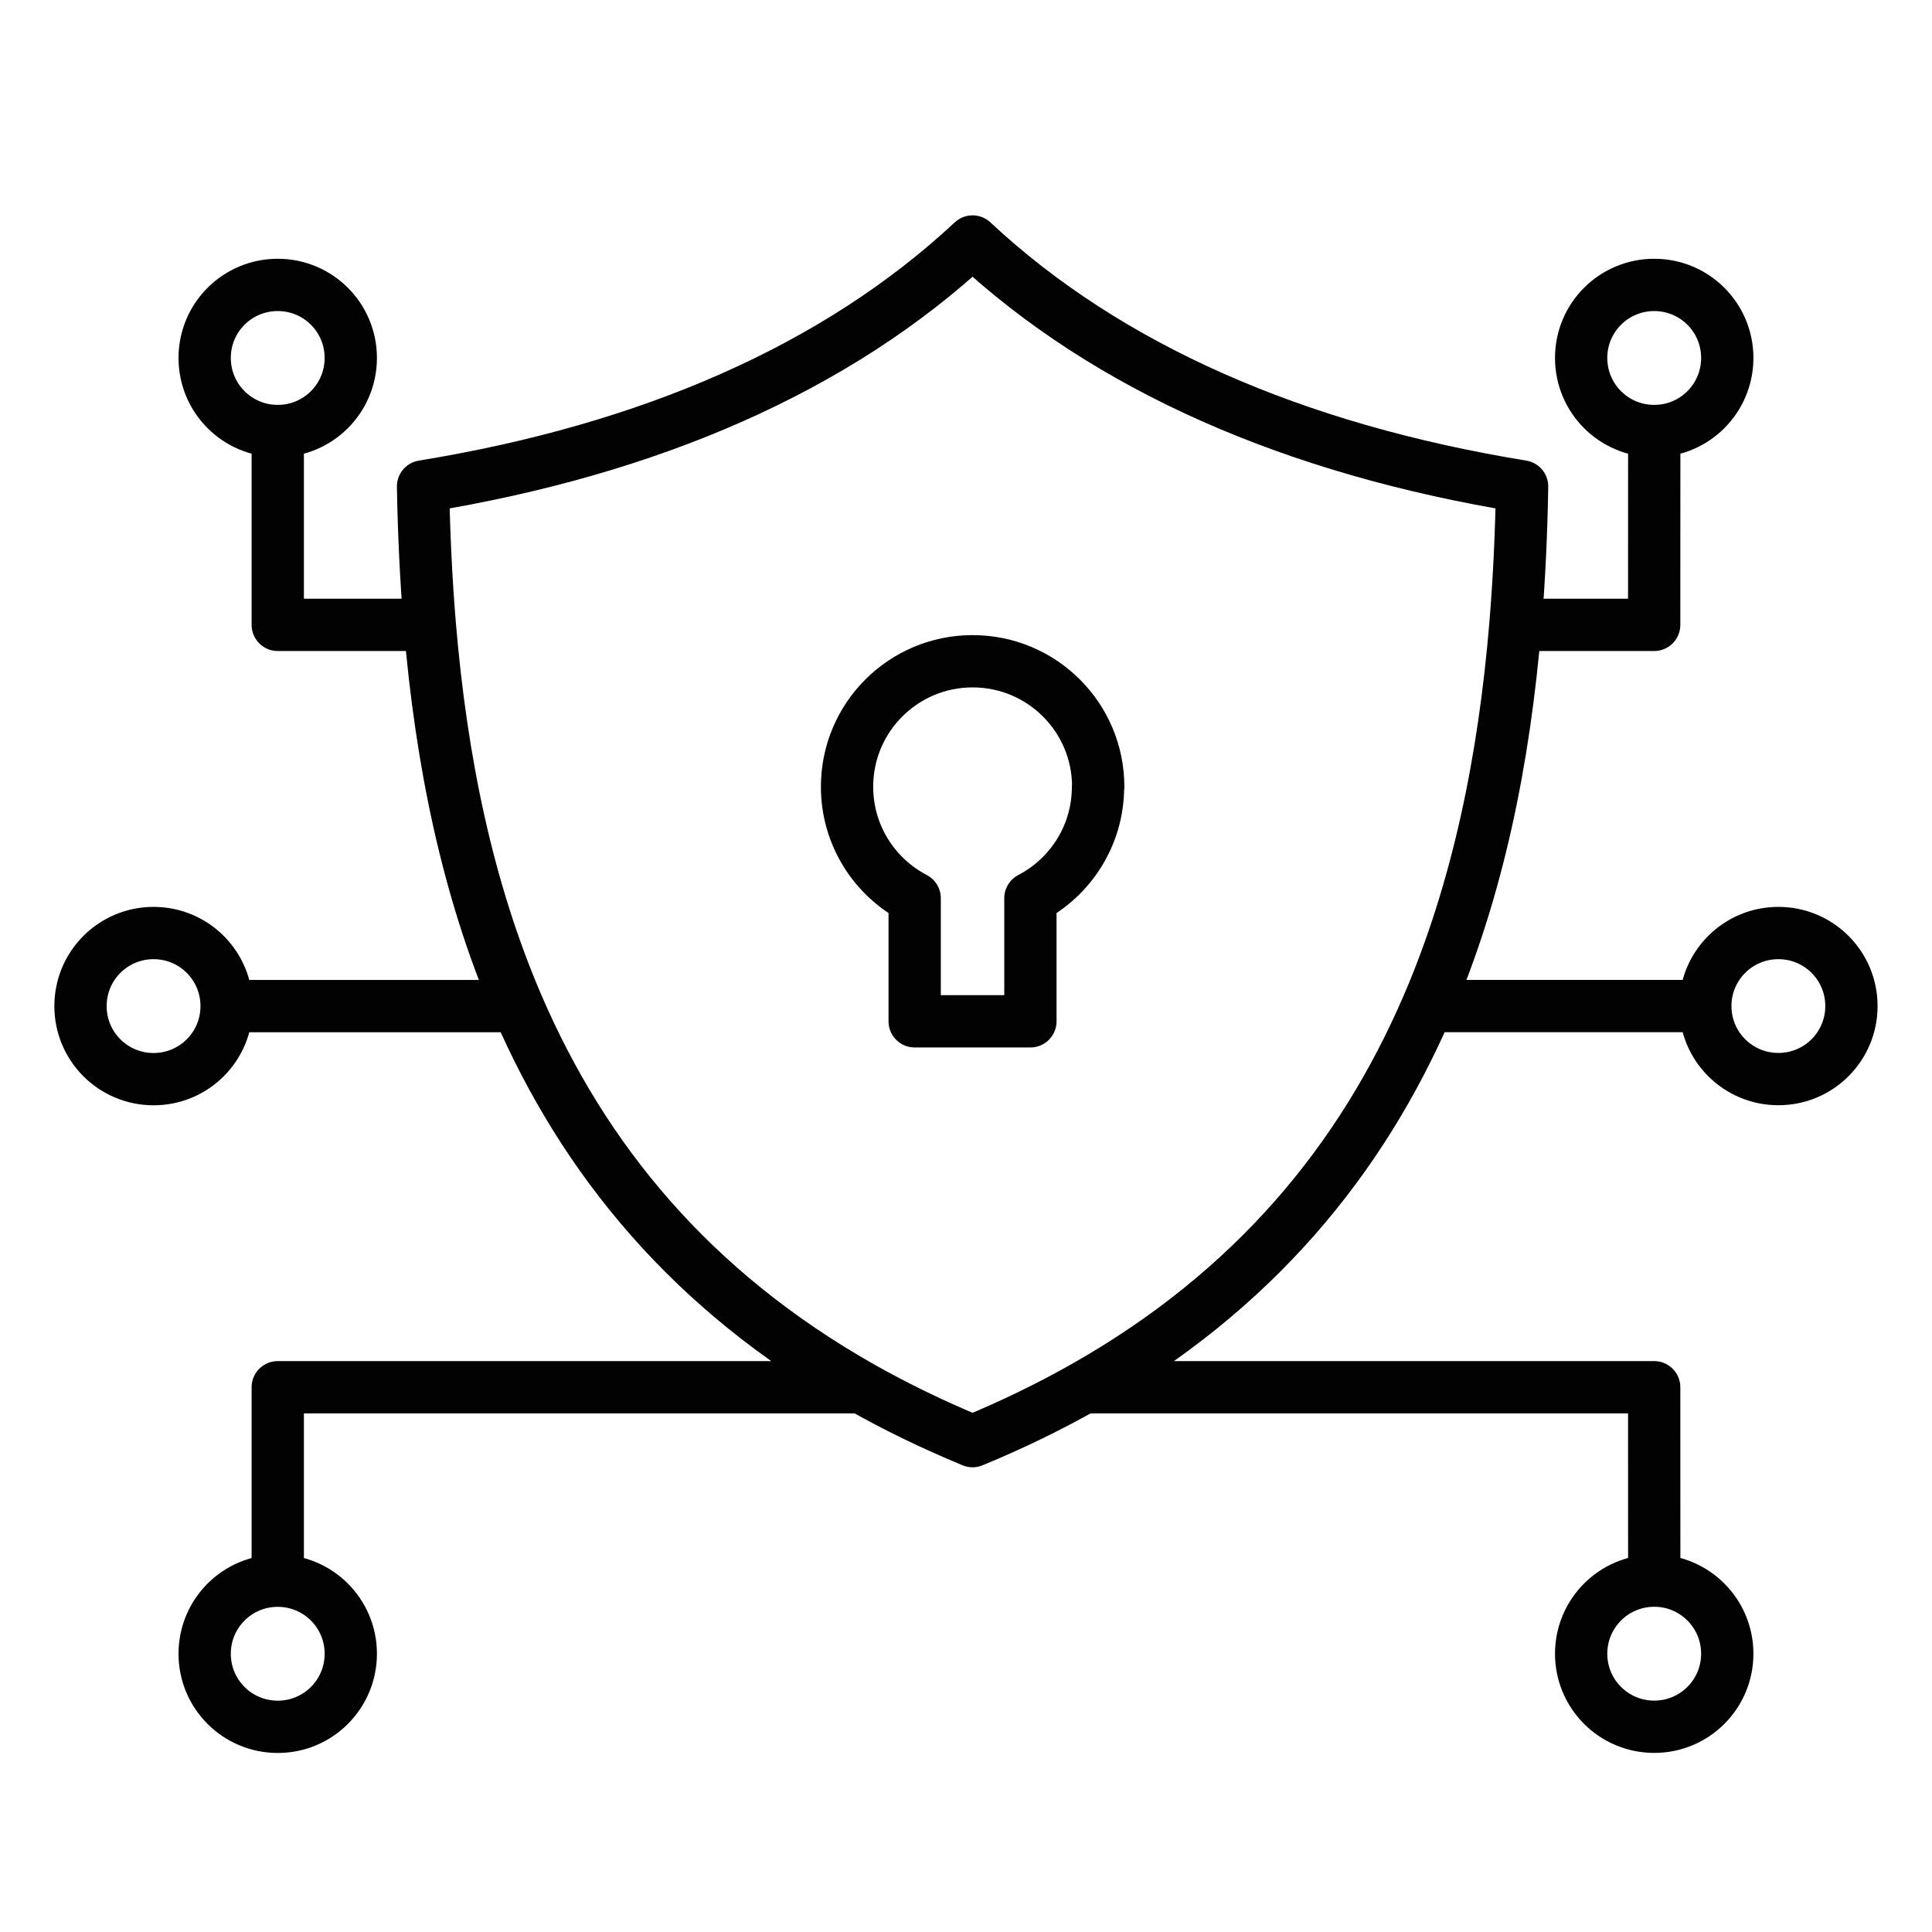 <svg width="30" height="30" viewBox="0 0 30 30" fill="none" xmlns="http://www.w3.org/2000/svg">
<path d="M3.519 15.623C3.519 14.995 3.012 14.488 2.385 14.488C1.757 14.488 1.25 14.995 1.25 15.623C1.25 16.25 1.757 16.757 2.385 16.757C3.012 16.757 3.519 16.25 3.519 15.623ZM3.519 15.623H8.039M4.313 24.545L4.313 21.541H13.375M4.313 24.545C4.94 24.545 5.447 25.052 5.447 25.679C5.447 26.307 4.94 26.814 4.313 26.814C3.685 26.814 3.178 26.307 3.178 25.679C3.178 25.052 3.685 24.545 4.313 24.545ZM6.674 9.703H4.313L4.313 6.693M6.674 9.703C6.615 8.995 6.582 8.277 6.569 7.553C10.091 6.979 12.995 5.716 15.102 3.75C17.206 5.716 20.113 6.979 23.635 7.553C23.623 8.277 23.59 8.995 23.531 9.703M6.674 9.703C6.85 11.8 7.256 13.807 8.039 15.623M4.313 6.693C4.94 6.693 5.447 6.186 5.447 5.558C5.447 4.931 4.94 4.424 4.313 4.424C3.685 4.424 3.178 4.931 3.178 5.558C3.178 6.186 3.685 6.693 4.313 6.693ZM26.48 15.622C26.48 14.995 26.987 14.488 27.615 14.488C28.242 14.488 28.749 14.995 28.749 15.622C28.749 16.249 28.242 16.756 27.615 16.756C26.987 16.756 26.48 16.249 26.48 15.622ZM26.48 15.622L22.168 15.622M25.687 24.544L25.686 21.541H16.829M25.687 24.544C25.059 24.544 24.552 25.052 24.552 25.679C24.552 26.306 25.059 26.813 25.687 26.813C26.314 26.813 26.821 26.306 26.821 25.679C26.821 25.052 26.314 24.544 25.687 24.544ZM25.687 6.693L25.686 9.703L23.531 9.703M25.687 6.693C25.059 6.693 24.552 6.186 24.552 5.558C24.552 4.931 25.059 4.424 25.687 4.424C26.314 4.424 26.821 4.931 26.821 5.558C26.821 6.186 26.314 6.693 25.687 6.693ZM23.531 9.703C23.356 11.8 22.95 13.806 22.168 15.622M22.168 15.622C21.143 17.998 19.474 20.046 16.829 21.541M8.039 15.623C9.063 17.998 10.732 20.046 13.375 21.541M13.375 21.541C13.91 21.843 14.485 22.123 15.102 22.378C15.72 22.123 16.294 21.843 16.829 21.541M17.053 12.217C17.053 11.14 16.18 10.268 15.103 10.268C14.025 10.268 13.153 11.14 13.153 12.217C13.153 12.969 13.578 13.621 14.203 13.947V15.859H16V13.947C16.625 13.621 17.05 12.969 17.05 12.217H17.053Z" stroke="#020202" stroke-width="0.812" stroke-miterlimit="22.93" stroke-linecap="round" stroke-linejoin="round"/>
</svg>
